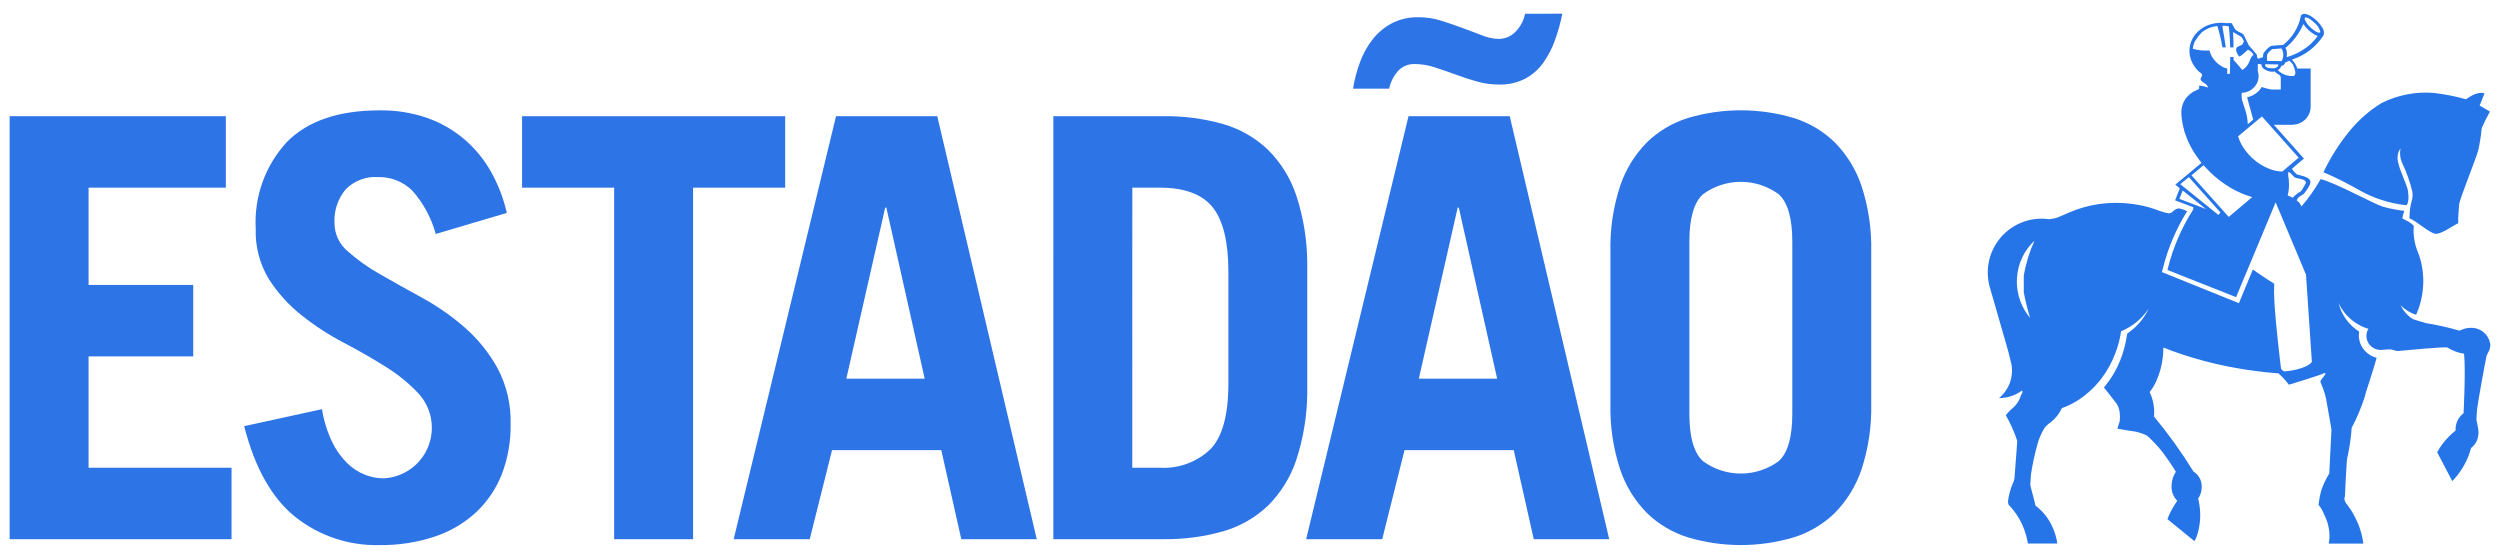 <svg width="170" height="38" viewBox="0 0 170 38" fill="none" xmlns="http://www.w3.org/2000/svg">
<path d="M168.756 8.721C168.709 9.219 168.632 9.713 168.526 10.201C168.41 10.686 167.308 13.41 167.227 13.86C167.178 14.298 167.155 14.739 167.159 15.18C166.825 15.326 166.056 15.9 165.648 15.9C165.24 15.9 164.268 14.969 163.844 14.858C163.844 13.707 164.14 13.612 164.037 13.017C163.87 12.329 163.629 11.661 163.319 11.024C163.202 10.729 163.172 10.407 163.233 10.095C163.148 10.217 163.089 10.354 163.058 10.499C163.027 10.644 163.025 10.793 163.052 10.939C163.158 11.574 163.666 12.531 163.738 12.951C163.81 13.37 163.788 13.852 163.63 13.958C162.485 13.834 161.378 13.474 160.379 12.902C159.608 12.46 158.813 12.062 157.996 11.711C158.483 10.687 159.094 9.728 159.817 8.855C160.417 8.13 161.132 7.508 161.933 7.014C163.03 6.462 164.258 6.22 165.482 6.317C166.23 6.401 166.97 6.547 167.694 6.754C167.694 6.754 168.403 6.166 168.946 6.35C168.792 6.759 168.615 7.178 168.615 7.178L169.318 7.587C169.108 7.952 168.92 8.33 168.757 8.719M137.147 19.213C137.159 20.084 137.47 20.925 138.027 21.594C138.033 21.598 138.039 21.607 138.046 21.613C137.87 21.045 137.727 20.468 137.618 19.884V18.726C137.759 17.913 138.003 17.122 138.343 16.37C138.337 16.375 138.337 16.38 138.333 16.38C138.329 16.38 138.306 16.403 138.296 16.413C137.999 16.703 137.75 17.04 137.56 17.409L137.519 17.494C137.311 17.924 137.189 18.391 137.158 18.869C137.151 18.962 137.144 19.054 137.144 19.148C137.144 19.167 137.151 19.188 137.151 19.211M156.385 13.06C156.445 13.026 156.495 12.977 156.53 12.917C156.63 12.762 156.721 12.602 156.802 12.435C156.802 12.129 156.16 12.162 156.024 12.052C155.889 11.942 155.826 11.784 155.613 11.69L155.603 11.722C155.597 11.778 155.597 11.854 155.597 11.927C155.634 12.125 155.652 12.325 155.652 12.527C155.657 12.785 155.626 13.043 155.561 13.293C155.68 13.337 155.797 13.388 155.909 13.447C156.043 13.29 156.204 13.158 156.384 13.056M156.307 10.72L153.811 7.917L152.192 9.268L152.254 9.465C152.31 9.604 152.374 9.739 152.447 9.87C152.529 10.01 152.62 10.146 152.719 10.275C152.83 10.42 152.952 10.558 153.082 10.686C153.101 10.706 153.124 10.722 153.14 10.74C153.494 11.073 153.911 11.332 154.367 11.503C154.633 11.601 154.914 11.655 155.198 11.663L156.311 10.719L156.307 10.72ZM155.093 6.082V5.344C155.098 5.301 155.094 5.258 155.081 5.217C155.068 5.176 155.046 5.138 155.017 5.106C154.922 5.059 154.833 5 154.753 4.93C154.725 4.908 154.698 4.881 154.676 4.86C154.504 4.897 154.325 4.877 154.165 4.802C154.075 4.772 153.991 4.726 153.917 4.666C153.874 4.628 153.838 4.582 153.813 4.53C153.788 4.478 153.774 4.422 153.771 4.365C153.688 4.365 153.607 4.355 153.53 4.345V4.825C153.536 4.845 153.538 4.868 153.544 4.884C153.589 5.043 153.598 5.209 153.568 5.371C153.539 5.533 153.473 5.687 153.375 5.819C153.269 5.969 153.129 6.091 152.966 6.176C152.804 6.262 152.623 6.308 152.44 6.311C152.424 6.451 152.426 6.593 152.446 6.732C152.463 6.86 152.599 7.208 152.651 7.396C152.769 7.734 152.837 8.088 152.851 8.445L153.22 8.135C153.144 7.839 153.053 7.53 152.969 7.226C152.912 7.017 152.853 6.812 152.802 6.613C153.008 6.572 153.202 6.489 153.374 6.369C153.545 6.25 153.69 6.096 153.799 5.917C154.008 5.99 154.223 6.046 154.441 6.086H155.09L155.093 6.082ZM156.024 5.133C156.125 5.033 156.101 4.789 155.912 4.377C155.843 4.288 155.766 4.205 155.682 4.13C155.535 4.207 155.474 4.207 155.424 4.233C155.385 4.299 155.341 4.362 155.294 4.421C155.26 4.46 155.173 4.446 155.14 4.473C155.091 4.598 155.005 4.705 154.894 4.78C155.037 4.912 155.203 5.016 155.383 5.087C155.506 5.135 155.92 5.228 156.023 5.135M156.503 3.448C156.938 3.197 157.313 2.855 157.603 2.445C157.523 2.418 157.446 2.383 157.373 2.342C157.074 2.163 156.818 1.921 156.624 1.632C156.36 2.263 155.946 2.82 155.417 3.254C155.442 3.305 155.463 3.358 155.478 3.413C155.484 3.429 155.488 3.446 155.491 3.464C155.518 3.603 155.52 3.746 155.497 3.885C155.851 3.785 156.191 3.638 156.507 3.448M157.751 2.208C157.751 2.208 157.759 2.208 157.76 2.203C157.767 2.197 157.772 2.189 157.775 2.181C157.778 2.172 157.78 2.163 157.779 2.154C157.721 1.919 157.586 1.71 157.395 1.561C157.29 1.459 157.176 1.366 157.053 1.286C156.92 1.204 156.815 1.17 156.754 1.192C156.747 1.195 156.741 1.199 156.735 1.203C156.729 1.212 156.725 1.221 156.723 1.232C156.713 1.264 156.715 1.299 156.729 1.33C156.811 1.53 156.938 1.708 157.099 1.852C157.373 2.116 157.661 2.276 157.752 2.207M155.138 3.294C155.138 3.288 154.507 3.344 154.507 3.344C154.507 3.344 154.2 3.561 154.16 3.749C154.151 3.879 154.151 4.009 154.16 4.139L155.146 4.158C155.224 4.028 155.265 3.878 155.263 3.726C155.262 3.573 155.218 3.423 155.138 3.294ZM154.439 4.644C154.956 4.681 154.929 4.382 154.929 4.382L154.035 4.368C154.035 4.368 153.922 4.613 154.439 4.644ZM153.143 3.587C153.063 3.5 152.968 3.428 152.863 3.375C152.753 3.477 152.604 3.618 152.463 3.725C152.457 3.73 152.457 3.735 152.449 3.735C152.399 3.78 152.343 3.819 152.283 3.849C152.183 3.75 152.111 3.626 152.074 3.49C152.064 3.459 152.058 3.427 152.056 3.394C152.052 3.347 152.062 3.299 152.085 3.258C152.108 3.217 152.144 3.184 152.187 3.164C152.292 3.124 152.394 3.077 152.493 3.023C152.507 2.947 152.541 2.877 152.592 2.82C152.547 2.712 152.489 2.609 152.419 2.514L152.151 2.355C152.047 2.301 151.947 2.24 151.852 2.172C151.852 2.342 151.867 2.445 151.865 2.57V2.612C151.865 2.682 151.872 2.756 151.875 2.826C151.875 2.959 151.881 3.09 151.881 3.222H151.651C151.652 3.178 151.65 3.134 151.645 3.09C151.645 3.014 151.645 2.949 151.639 2.874C151.633 2.799 151.629 2.721 151.628 2.649C151.612 2.352 151.586 2.067 151.561 1.797C151.53 1.786 151.497 1.779 151.464 1.775C151.407 1.765 151.348 1.759 151.29 1.749H151.26C151.214 1.749 151.171 1.754 151.127 1.754C151.115 1.787 151.216 2.378 151.24 2.483C151.251 2.54 151.348 3.161 151.35 3.196V3.222H151.132L151.126 3.232C151.08 2.959 151.03 2.695 150.967 2.442C150.911 2.206 150.845 1.981 150.777 1.766C150.569 1.792 150.365 1.845 150.17 1.924C150.164 1.928 150.156 1.928 150.152 1.934C150.018 1.992 149.892 2.066 149.776 2.155C149.756 2.169 149.737 2.184 149.72 2.198C149.641 2.28 149.567 2.367 149.497 2.457C149.392 2.6 149.306 2.734 149.245 2.823C149.207 2.877 149.207 2.95 149.168 3.031C149.153 3.074 149.141 3.118 149.131 3.162C149.122 3.21 149.116 3.258 149.112 3.306V3.314C149.124 3.318 149.136 3.322 149.147 3.328C149.224 3.347 149.29 3.365 149.36 3.378C149.544 3.417 149.731 3.436 149.919 3.436C149.935 3.436 149.954 3.44 149.97 3.44C150.059 3.44 150.149 3.436 150.238 3.427H150.244V3.44C150.317 3.721 150.462 3.977 150.665 4.184C150.823 4.354 151.012 4.49 151.222 4.587C151.27 4.609 151.319 4.627 151.37 4.641C151.399 4.651 151.427 4.661 151.458 4.67C151.454 4.716 151.452 4.763 151.453 4.81C151.453 4.881 151.453 4.952 151.447 5.015L151.626 5.036C151.626 4.975 151.632 4.911 151.635 4.853C151.634 4.827 151.636 4.802 151.641 4.776V4.656C151.641 4.579 151.641 4.507 151.646 4.426V4.299C151.646 4.223 151.646 4.146 151.652 4.069V4.027C151.652 3.999 151.658 3.971 151.658 3.95V3.874H151.881V4.073C151.898 4.092 151.915 4.109 151.931 4.13C151.932 4.13 151.933 4.13 151.934 4.13C151.934 4.13 151.935 4.131 151.936 4.131C151.936 4.132 151.937 4.132 151.937 4.133C151.937 4.134 151.937 4.135 151.937 4.135C152.019 4.223 152.103 4.321 152.184 4.412C152.207 4.441 152.232 4.47 152.255 4.495C152.261 4.499 152.267 4.505 152.27 4.512C152.279 4.522 152.288 4.533 152.296 4.544C152.357 4.614 152.417 4.687 152.471 4.76C152.54 4.719 152.604 4.671 152.663 4.617C152.716 4.57 152.764 4.517 152.805 4.459C152.826 4.432 152.845 4.404 152.863 4.375C152.887 4.335 152.908 4.294 152.927 4.253C152.938 4.223 152.953 4.196 152.964 4.167C152.972 4.154 152.978 4.14 152.982 4.125C153.003 4.068 153.027 4.011 153.054 3.956C153.09 3.866 153.153 3.79 153.235 3.739C153.216 3.683 153.184 3.633 153.143 3.591M150.076 11.489L149.945 11.348C149.915 11.314 149.887 11.282 149.86 11.254C149.86 11.246 149.848 11.239 149.844 11.232L149.021 11.922L151.555 14.751L151.654 14.667L153.15 13.402C152.661 13.262 152.19 13.063 151.748 12.809C151.214 12.502 150.721 12.129 150.28 11.699C150.269 11.688 150.26 11.677 150.251 11.665C150.215 11.633 150.183 11.601 150.152 11.567C150.125 11.543 150.099 11.517 150.075 11.49M148.272 12.515L148.26 12.525L149.009 13.127L150.849 14.614L150.99 14.45L149.109 12.342L149.056 12.286C149.056 12.286 149.042 12.28 149.048 12.271L148.844 12.041L148.271 12.512L148.272 12.515ZM148.2 13.525L148.226 13.533L149.874 14.163L150.004 14.213L148.492 13.008L148.422 12.954L148.2 13.525ZM136.733 24.601C136.668 24.323 136.602 24.028 136.536 23.799L136.026 22.027L135.31 19.541C135.154 18.997 135.126 18.423 135.229 17.866C135.332 17.309 135.562 16.784 135.903 16.331C136.243 15.878 136.683 15.511 137.19 15.257C137.696 15.003 138.254 14.87 138.821 14.868C138.996 14.869 139.172 14.881 139.346 14.906C139.464 14.894 139.581 14.876 139.698 14.852C139.755 14.841 139.81 14.824 139.864 14.802C139.906 14.789 139.949 14.774 139.988 14.758C140.065 14.729 140.142 14.694 140.227 14.656C140.362 14.595 140.504 14.534 140.639 14.478C141.296 14.186 141.99 13.985 142.701 13.88C143.584 13.755 144.481 13.769 145.359 13.922C145.881 14.015 146.393 14.159 146.887 14.353C147.074 14.419 147.267 14.471 147.463 14.506C147.78 14.506 147.808 14.172 148.2 14.172C148.385 14.214 148.564 14.279 148.732 14.365C148.732 14.365 148.679 14.442 148.677 14.442C147.955 15.618 147.416 16.897 147.08 18.235C147.072 18.258 147.066 18.282 147.061 18.306L147.013 18.503C147.013 18.503 152.232 20.606 152.246 20.616C152.282 20.526 153.193 18.329 153.193 18.329C153.193 18.329 154.152 18.997 154.649 19.293C154.628 19.693 154.631 20.094 154.658 20.493C154.745 22.05 155.025 24.359 155.111 25.076C155.188 25.166 155.241 25.253 155.363 25.253C155.485 25.253 156.837 25.111 157.207 24.611L156.977 21.188L156.809 18.679L155.021 14.418L154.744 13.757L154.217 15.021L152.054 20.207L147.387 18.359C147.387 18.346 147.393 18.333 147.394 18.32C147.393 18.317 147.394 18.314 147.395 18.312C147.396 18.309 147.398 18.308 147.401 18.306C147.403 18.287 147.407 18.267 147.414 18.249C147.763 16.845 148.337 15.507 149.113 14.287C149.135 14.228 149.15 14.197 149.15 14.192C149.15 14.088 149.156 14.108 149.125 14.084L147.907 13.624L148.226 12.805L147.92 12.557L148.002 12.487L148.308 12.235L148.78 11.845L149.351 11.367L149.605 11.156L149.699 11.079L149.585 10.922C149.585 10.922 149.4 10.674 149.315 10.545C149.124 10.262 148.956 9.964 148.814 9.653C148.725 9.455 148.647 9.263 148.584 9.069C148.553 8.999 148.53 8.925 148.517 8.849C148.447 8.602 148.395 8.351 148.364 8.096C148.343 7.951 148.333 7.804 148.332 7.658V7.599C148.336 7.319 148.416 7.045 148.562 6.806C148.608 6.724 148.663 6.648 148.729 6.58L148.761 6.552C148.809 6.498 148.86 6.447 148.914 6.399C149.023 6.309 149.143 6.234 149.271 6.176C149.353 6.128 149.44 6.089 149.531 6.06C149.532 6.06 149.533 6.059 149.534 6.058C149.535 6.057 149.536 6.056 149.536 6.054C149.542 5.985 149.543 5.909 149.548 5.815C149.601 5.821 149.654 5.83 149.702 5.839C149.841 5.861 149.979 5.895 150.112 5.943C150.122 5.944 150.132 5.948 150.142 5.952C150.1 5.685 149.785 5.633 149.682 5.485C149.656 5.456 149.642 5.42 149.641 5.381C149.642 5.346 149.652 5.313 149.67 5.283C149.711 5.237 149.737 5.179 149.742 5.117C149.743 5.089 149.735 5.06 149.721 5.035C149.71 5.01 149.692 4.987 149.669 4.971L149.662 4.965C149.644 4.953 149.626 4.942 149.607 4.933C149.583 4.914 149.559 4.895 149.537 4.881C149.505 4.852 149.476 4.822 149.448 4.794C149.182 4.525 148.998 4.187 148.917 3.818C148.91 3.789 148.909 3.761 148.901 3.728C148.893 3.695 148.891 3.651 148.889 3.613C148.878 3.489 148.88 3.363 148.895 3.239C148.902 3.204 148.906 3.162 148.913 3.126C148.995 2.72 149.211 2.354 149.527 2.086C149.615 2.012 149.708 1.945 149.804 1.883C149.812 1.879 149.819 1.873 149.825 1.867C149.94 1.797 150.062 1.74 150.188 1.695C150.21 1.687 150.232 1.68 150.254 1.674C150.268 1.668 150.283 1.665 150.298 1.663C150.416 1.626 150.537 1.597 150.659 1.578C150.767 1.562 150.876 1.552 150.984 1.55C151.056 1.55 151.129 1.55 151.196 1.555C151.225 1.555 151.257 1.563 151.283 1.565L151.355 1.572H151.53C151.594 1.572 151.663 1.567 151.74 1.567C151.758 1.593 151.776 1.616 151.792 1.644L151.81 1.671C151.87 1.774 151.918 1.871 151.95 1.935C151.957 1.945 151.959 1.95 151.966 1.954C151.982 1.98 152.001 2.004 152.023 2.024C152.209 2.196 152.518 2.245 152.587 2.399C152.656 2.552 152.918 3.083 152.918 3.083C152.918 3.083 153.473 3.71 153.473 3.737C153.473 3.855 153.467 3.91 153.55 3.996C153.662 3.965 153.773 3.928 153.881 3.885C153.886 3.798 153.896 3.711 153.91 3.625C153.92 3.603 154.307 3.095 154.511 3.111C154.564 3.111 155.25 3.055 155.253 3.055C155.863 2.575 156.286 1.897 156.449 1.138V1.12C156.454 1.108 156.457 1.095 156.459 1.082C156.469 1.053 156.487 1.026 156.51 1.005C156.549 0.974 156.595 0.953 156.644 0.944C156.693 0.935 156.744 0.938 156.792 0.953C156.896 0.977 156.997 1.016 157.091 1.068C157.258 1.164 157.413 1.281 157.551 1.416C157.597 1.462 157.636 1.501 157.674 1.546C157.76 1.643 157.837 1.749 157.904 1.861C157.96 1.934 158 2.019 158.018 2.11C158.037 2.2 158.035 2.294 158.012 2.383L157.995 2.407C157.509 3.169 156.777 3.742 155.921 4.029C155.897 4.04 155.874 4.052 155.853 4.067C156.023 4.23 156.148 4.435 156.217 4.661H157.124V7.267C157.124 7.308 157.118 7.344 157.115 7.381C157.113 7.418 157.106 7.458 157.097 7.5C157.091 7.524 157.088 7.548 157.08 7.576C157.048 7.692 157 7.802 156.937 7.904C156.924 7.926 156.908 7.945 156.894 7.968C156.796 8.101 156.672 8.214 156.53 8.3C156.388 8.385 156.23 8.442 156.066 8.467C156.007 8.477 155.944 8.48 155.882 8.485H154.622L156.668 10.785C156.668 10.785 156.059 11.284 155.849 11.482C155.941 11.614 156.047 11.736 156.165 11.847C156.305 11.929 157.172 12 157.105 12.415C157.098 12.463 157.087 12.511 157.071 12.557C156.972 12.758 156.851 12.948 156.711 13.124C156.569 13.307 156.273 13.323 156.175 13.628C156.324 13.727 156.437 13.872 156.497 14.041C156.993 13.464 157.431 12.84 157.806 12.178C158.857 12.444 161.389 13.855 162.055 14.062C162.528 14.19 163.01 14.283 163.496 14.339C163.432 14.496 163.386 14.659 163.362 14.827C163.368 14.888 163.569 14.947 163.801 15.086C163.925 15.159 164.038 15.248 164.137 15.352C164.089 15.933 164.173 16.518 164.383 17.062C164.461 17.248 164.528 17.439 164.583 17.634C164.603 17.695 164.617 17.757 164.633 17.823C164.666 17.966 164.694 18.114 164.719 18.267C164.747 18.46 164.767 18.655 164.776 18.853C164.776 18.904 164.782 18.956 164.782 19.006V19.227C164.783 19.274 164.781 19.321 164.776 19.367C164.765 19.61 164.739 19.853 164.699 20.094C164.688 20.145 164.679 20.197 164.666 20.253C164.653 20.324 164.637 20.407 164.618 20.473C164.554 20.739 164.468 21 164.361 21.252C164.347 21.277 164.335 21.303 164.325 21.329C164.318 21.348 164.311 21.362 164.307 21.377C164.302 21.384 164.298 21.392 164.295 21.4C164.269 21.396 164.245 21.384 164.219 21.377C164.06 21.324 163.907 21.254 163.763 21.168C163.67 21.109 163.578 21.048 163.49 20.979C163.399 20.907 163.313 20.827 163.233 20.742C163.385 21.066 163.611 21.351 163.893 21.572C163.94 21.607 163.992 21.649 164.046 21.683C164.084 21.702 164.124 21.718 164.164 21.73C164.17 21.73 164.858 21.951 164.997 21.979C165.743 22.097 166.48 22.263 167.204 22.475C167.323 22.515 167.542 22.245 168.201 22.298C168.491 22.332 168.761 22.462 168.969 22.668C169.176 22.874 169.308 23.143 169.344 23.433C169.33 23.87 169.143 23.976 169.081 24.228C169.005 24.551 168.5 27.315 168.445 27.798C168.409 28.105 168.4 28.543 168.4 28.549C168.4 28.593 168.522 29.113 168.532 29.29C168.532 29.325 168.538 29.349 168.538 29.384C168.539 29.463 168.532 29.543 168.519 29.622C168.499 29.786 168.447 29.944 168.364 30.087C168.282 30.231 168.171 30.356 168.039 30.455C168.032 30.471 168.029 30.488 168.022 30.504C167.986 30.638 167.94 30.772 167.894 30.907C167.646 31.583 167.258 32.199 166.756 32.715L166.742 32.692L165.739 30.776L165.727 30.754C165.942 30.353 166.216 29.988 166.541 29.67C166.583 29.624 166.626 29.581 166.672 29.54C166.773 29.447 166.879 29.357 166.985 29.27C166.985 29.24 166.979 29.209 166.979 29.181C166.979 28.998 167.017 28.817 167.09 28.649C167.162 28.481 167.268 28.329 167.401 28.203C167.439 28.164 167.481 28.128 167.524 28.094C167.524 28.017 167.677 25.123 167.555 24.054C167.152 23.992 166.765 23.848 166.42 23.631C166.321 23.554 163.134 23.861 163.036 23.871C162.939 23.881 162.673 23.751 162.487 23.754C162.302 23.757 162.003 23.797 161.891 23.797C161.68 23.797 161.475 23.73 161.304 23.606C161.125 23.476 160.997 23.285 160.945 23.07C160.93 23.022 160.921 22.972 160.918 22.922V22.813C160.919 22.778 160.923 22.744 160.928 22.71L160.946 22.606C160.969 22.52 161.005 22.438 161.05 22.361C160.874 22.309 160.703 22.242 160.539 22.159C160.384 22.08 160.235 21.991 160.093 21.89C159.748 21.645 159.454 21.336 159.226 20.979C159.149 20.856 159.079 20.728 159.019 20.595C159.216 21.403 159.719 22.104 160.422 22.548C160.412 22.615 160.405 22.682 160.402 22.753C160.397 22.88 160.409 23.007 160.436 23.132C160.493 23.4 160.621 23.647 160.806 23.849C161.02 24.087 161.301 24.254 161.611 24.332C161.357 25.269 160.8 26.877 160.8 26.992C160.565 27.717 160.269 28.42 159.914 29.094C159.864 29.794 159.762 30.489 159.607 31.173C159.583 31.324 159.571 31.475 159.569 31.627C159.569 31.748 159.505 32.489 159.461 33.684C159.461 33.786 159.422 33.802 159.422 33.922C159.427 34.021 159.461 34.117 159.518 34.199C159.518 34.204 159.528 34.211 159.532 34.217C159.574 34.274 159.617 34.329 159.658 34.385C159.713 34.461 159.768 34.538 159.821 34.615C159.944 34.799 160.055 34.991 160.154 35.189C160.204 35.289 160.25 35.388 160.293 35.486C160.318 35.528 160.339 35.573 160.355 35.62C160.529 36.051 160.648 36.502 160.708 36.963H158.352C158.379 36.827 158.396 36.688 158.403 36.549C158.418 36.011 158.296 35.479 158.049 35.001C157.959 34.759 157.83 34.534 157.665 34.335C157.699 33.99 157.762 33.65 157.853 33.316C157.995 32.925 158.175 32.55 158.39 32.194C158.39 32.194 158.538 29.357 158.538 29.237C158.538 29.118 158.337 28.093 158.253 27.57C158.18 27.023 158.025 26.489 157.793 25.987C157.739 25.884 158.047 25.594 158.141 25.42L158.083 25.364C158.069 25.364 158.055 25.366 158.042 25.369C157.918 25.476 155.644 26.161 155.644 26.161C155.435 25.881 155.2 25.623 154.94 25.39C153.94 25.315 152.944 25.187 151.957 25.006C150.543 24.751 149.153 24.379 147.799 23.896C147.569 23.812 147.344 23.722 147.129 23.638C147.119 23.648 147.111 23.66 147.105 23.673V23.793C147.104 23.949 147.093 24.104 147.072 24.259C147.013 24.851 146.855 25.43 146.602 25.969C146.495 26.2 146.362 26.418 146.207 26.62L146.179 26.677C146.284 26.887 146.361 27.11 146.409 27.34C146.442 27.486 146.464 27.633 146.477 27.781C146.489 27.964 146.489 28.147 146.477 28.329C147.449 29.502 148.339 30.741 149.14 32.038C149.146 32.047 149.152 32.056 149.157 32.066C149.336 32.176 149.482 32.332 149.58 32.517C149.678 32.702 149.725 32.911 149.716 33.12C149.714 33.251 149.697 33.382 149.663 33.508C149.623 33.65 149.559 33.783 149.472 33.901C149.507 34.039 149.535 34.17 149.557 34.312C149.605 34.61 149.623 34.913 149.61 35.215V35.243C149.59 35.692 149.501 36.135 149.347 36.556C149.311 36.639 149.269 36.721 149.222 36.798L147.427 35.335L147.383 35.302C147.465 35.087 147.561 34.877 147.67 34.674C147.787 34.46 147.915 34.253 148.054 34.053C147.841 33.842 147.706 33.565 147.67 33.267C147.665 33.214 147.662 33.161 147.663 33.109C147.663 33.064 147.669 33.013 147.67 32.965C147.683 32.65 147.783 32.345 147.96 32.084C147.74 31.701 147.213 30.947 147.047 30.736C146.732 30.34 146.385 29.971 146.01 29.631C145.755 29.503 145.485 29.408 145.206 29.348C145.25 29.353 145.185 29.343 145.206 29.348C145.073 29.333 144.654 29.265 144.654 29.265L144.022 29.155L143.982 29.15L144.136 28.655C144.136 28.647 144.142 28.637 144.142 28.623C144.164 28.439 144.164 28.254 144.142 28.07C144.127 27.941 144.096 27.813 144.05 27.691C144.034 27.649 144.014 27.614 143.997 27.57C143.972 27.523 143.945 27.476 143.915 27.432C143.905 27.422 143.896 27.41 143.889 27.399C143.666 27.105 143.155 26.45 143.068 26.35C143.086 26.331 143.103 26.307 143.118 26.291L143.144 26.261C143.482 25.84 143.771 25.381 144.004 24.894C144.117 24.654 144.217 24.409 144.303 24.159C144.412 23.843 144.499 23.52 144.562 23.192C144.594 23.038 144.62 22.885 144.645 22.725C144.644 22.711 144.646 22.696 144.651 22.682C144.757 22.612 144.86 22.534 144.958 22.452C145.239 22.228 145.489 21.967 145.701 21.676C145.834 21.496 145.952 21.305 146.052 21.104L146.112 20.978C146.089 21.015 146.064 21.055 146.036 21.091C145.693 21.575 145.25 21.979 144.737 22.277L144.684 22.304C144.64 22.332 144.595 22.357 144.549 22.38C144.447 22.434 144.343 22.482 144.235 22.524C144.215 22.672 144.188 22.816 144.159 22.957C144.113 23.167 144.06 23.366 143.999 23.566C143.947 23.741 143.884 23.913 143.819 24.079C143.714 24.355 143.59 24.623 143.449 24.881C143.29 25.177 143.109 25.461 142.907 25.729C142.854 25.795 142.808 25.858 142.758 25.916C142.361 26.406 141.891 26.831 141.365 27.178C141.084 27.363 140.785 27.52 140.474 27.649C140.382 27.685 140.295 27.725 140.205 27.752C140.041 28.119 139.791 28.442 139.476 28.691C139.308 28.807 139.156 28.946 139.025 29.102C138.807 29.457 138.642 29.843 138.536 30.246C138.355 30.904 138.212 31.572 138.107 32.246C138.107 32.359 138.059 32.843 138.059 32.961C138.059 33.079 138.401 34.224 138.401 34.349C138.401 34.355 138.402 34.361 138.404 34.367C138.406 34.372 138.409 34.377 138.413 34.382C138.931 34.772 139.337 35.291 139.59 35.887C139.744 36.228 139.847 36.59 139.897 36.961H137.895C137.845 36.64 137.764 36.325 137.652 36.02C137.465 35.505 137.19 35.027 136.841 34.605C136.765 34.512 136.684 34.423 136.598 34.339C136.565 34.281 136.548 34.215 136.547 34.148C136.542 34.137 136.54 34.124 136.541 34.112C136.59 33.699 136.696 33.295 136.855 32.912C136.918 32.794 136.961 32.667 136.983 32.535C136.983 32.418 137.183 30.055 137.169 29.969C136.971 29.367 136.712 28.787 136.395 28.239C136.51 28.089 136.639 27.949 136.778 27.82C137.085 27.589 137.309 27.265 137.417 26.896C137.438 26.792 137.526 26.783 137.526 26.666C137.529 26.626 137.521 26.587 137.501 26.553C137.048 26.891 136.497 27.072 135.932 27.07C136.274 26.79 136.532 26.421 136.679 26.005C136.825 25.588 136.855 25.139 136.764 24.707C136.757 24.668 136.75 24.63 136.74 24.598" fill="#2575E8"/>
<path d="M0.656 36.666V7.902H15.357V12.762H6.023V19.374H13.139V24.234H6.023V31.804H15.745V36.664L0.656 36.666Z" fill="#2D74E7"/>
<path d="M29.629 15.91C29.334 14.816 28.788 13.807 28.034 12.961C27.727 12.659 27.363 12.421 26.962 12.263C26.561 12.105 26.132 12.029 25.701 12.041C25.296 12.014 24.89 12.075 24.511 12.219C24.131 12.363 23.788 12.588 23.503 12.878C22.967 13.524 22.696 14.35 22.745 15.189C22.748 15.55 22.829 15.907 22.984 16.233C23.138 16.56 23.362 16.849 23.639 17.081C24.318 17.685 25.062 18.213 25.856 18.655C26.737 19.16 27.696 19.696 28.733 20.265C29.762 20.83 30.727 21.505 31.611 22.277C32.502 23.059 33.252 23.989 33.828 25.026C34.451 26.202 34.759 27.519 34.722 28.85C34.741 30.01 34.538 31.163 34.123 32.247C33.739 33.229 33.142 34.114 32.373 34.836C31.561 35.581 30.6 36.145 29.554 36.489C28.337 36.89 27.062 37.085 25.782 37.067C23.717 37.114 21.702 36.437 20.084 35.154C18.49 33.88 17.33 31.821 16.604 28.979L21.895 27.823C22.015 28.589 22.245 29.334 22.576 30.035C22.832 30.576 23.181 31.069 23.606 31.492C23.956 31.838 24.374 32.109 24.833 32.288C25.224 32.441 25.64 32.522 26.06 32.528C26.715 32.501 27.348 32.289 27.886 31.915C28.425 31.541 28.845 31.021 29.098 30.417C29.351 29.812 29.427 29.148 29.316 28.502C29.205 27.857 28.912 27.256 28.471 26.771C27.815 26.072 27.07 25.462 26.255 24.958C25.373 24.4 24.414 23.849 23.377 23.305C22.36 22.774 21.396 22.147 20.499 21.433C19.63 20.742 18.881 19.913 18.283 18.979C17.659 17.948 17.348 16.757 17.389 15.552C17.329 14.478 17.486 13.402 17.85 12.389C18.214 11.376 18.778 10.447 19.508 9.656C20.92 8.222 23.027 7.504 25.828 7.504C26.925 7.489 28.017 7.664 29.055 8.022C29.981 8.348 30.839 8.842 31.586 9.479C32.313 10.105 32.925 10.853 33.394 11.689C33.882 12.563 34.243 13.502 34.463 14.478L29.629 15.91Z" fill="#2D74E7"/>
<path d="M53.393 7.902V12.762H47.129V36.666H41.761V12.762H35.5V7.902H53.393Z" fill="#2D74E7"/>
<path d="M49.89 36.666L56.85 7.902H63.734L70.5 36.666H65.368L64.007 30.608H56.579L55.062 36.666H49.89ZM57.55 25.749H62.878L60.271 14.116H60.194L57.55 25.749Z" fill="#2D74E7"/>
<path d="M71.628 7.902H79.095C80.475 7.881 81.851 8.062 83.179 8.438C84.314 8.765 85.354 9.36 86.211 10.173C87.084 11.039 87.743 12.096 88.136 13.26C88.627 14.745 88.883 16.297 88.894 17.861V26.706C88.883 28.27 88.627 29.822 88.136 31.307C87.743 32.472 87.084 33.529 86.211 34.395C85.354 35.207 84.313 35.801 83.178 36.127C81.85 36.504 80.474 36.685 79.094 36.664H71.627L71.628 7.902ZM76.995 31.805H78.862C79.492 31.844 80.122 31.752 80.714 31.536C81.306 31.32 81.848 30.984 82.305 30.55C83.122 29.713 83.531 28.219 83.531 26.068V18.499C83.531 16.454 83.175 14.987 82.462 14.096C81.749 13.206 80.55 12.761 78.865 12.761H76.998L76.995 31.805Z" fill="#2D74E7"/>
<path d="M88.817 36.667L95.779 7.903H102.662L109.428 36.667H104.295L102.934 30.61H95.507L93.99 36.667H88.817ZM106.24 0.931C106.116 1.547 105.947 2.153 105.734 2.744C105.54 3.289 105.272 3.805 104.937 4.277C104.616 4.725 104.196 5.092 103.71 5.351C103.156 5.631 102.541 5.768 101.921 5.749C101.402 5.749 100.886 5.675 100.388 5.53C99.882 5.384 99.397 5.225 98.931 5.052C98.465 4.88 98.005 4.72 97.551 4.575C97.118 4.432 96.665 4.358 96.209 4.355C95.989 4.345 95.771 4.385 95.569 4.471C95.367 4.557 95.187 4.688 95.043 4.854C94.754 5.191 94.554 5.595 94.459 6.029H92.005C92.106 5.404 92.269 4.79 92.492 4.197C92.699 3.636 92.994 3.111 93.366 2.643C93.722 2.199 94.166 1.833 94.67 1.57C95.231 1.292 95.852 1.155 96.478 1.172C96.998 1.172 97.516 1.253 98.011 1.411C98.517 1.57 99.003 1.736 99.468 1.909C99.934 2.081 100.375 2.247 100.791 2.407C101.136 2.552 101.505 2.633 101.88 2.646C102.101 2.65 102.321 2.608 102.525 2.522C102.73 2.436 102.914 2.309 103.066 2.148C103.392 1.813 103.614 1.391 103.708 0.933L106.24 0.931ZM96.479 25.751H101.806L99.199 14.118H99.123L96.479 25.751Z" fill="#2D74E7"/>
<path d="M109.51 17.142C109.471 15.614 109.695 14.091 110.171 12.639C110.546 11.524 111.171 10.508 111.999 9.671C112.789 8.907 113.748 8.341 114.799 8.018C117.134 7.328 119.619 7.328 121.954 8.018C123.005 8.341 123.964 8.907 124.754 9.671C125.582 10.508 126.207 11.524 126.582 12.639C127.058 14.091 127.281 15.614 127.243 17.142V27.423C127.281 28.951 127.058 30.473 126.582 31.925C126.207 33.041 125.582 34.056 124.754 34.893C123.964 35.657 123.005 36.224 121.954 36.546C119.619 37.237 117.134 37.237 114.799 36.546C113.748 36.224 112.789 35.657 111.999 34.893C111.171 34.056 110.546 33.041 110.171 31.925C109.695 30.473 109.471 28.951 109.51 27.423V17.142ZM114.877 28.138C114.877 29.732 115.188 30.807 115.81 31.365C116.556 31.909 117.454 32.202 118.377 32.202C119.299 32.202 120.198 31.909 120.944 31.365C121.566 30.807 121.877 29.732 121.877 28.138V16.428C121.877 14.834 121.566 13.759 120.944 13.201C120.198 12.658 119.3 12.364 118.377 12.364C117.454 12.364 116.555 12.658 115.81 13.201C115.188 13.759 114.877 14.835 114.877 16.428V28.138Z" fill="#2D74E7"/>
</svg>
